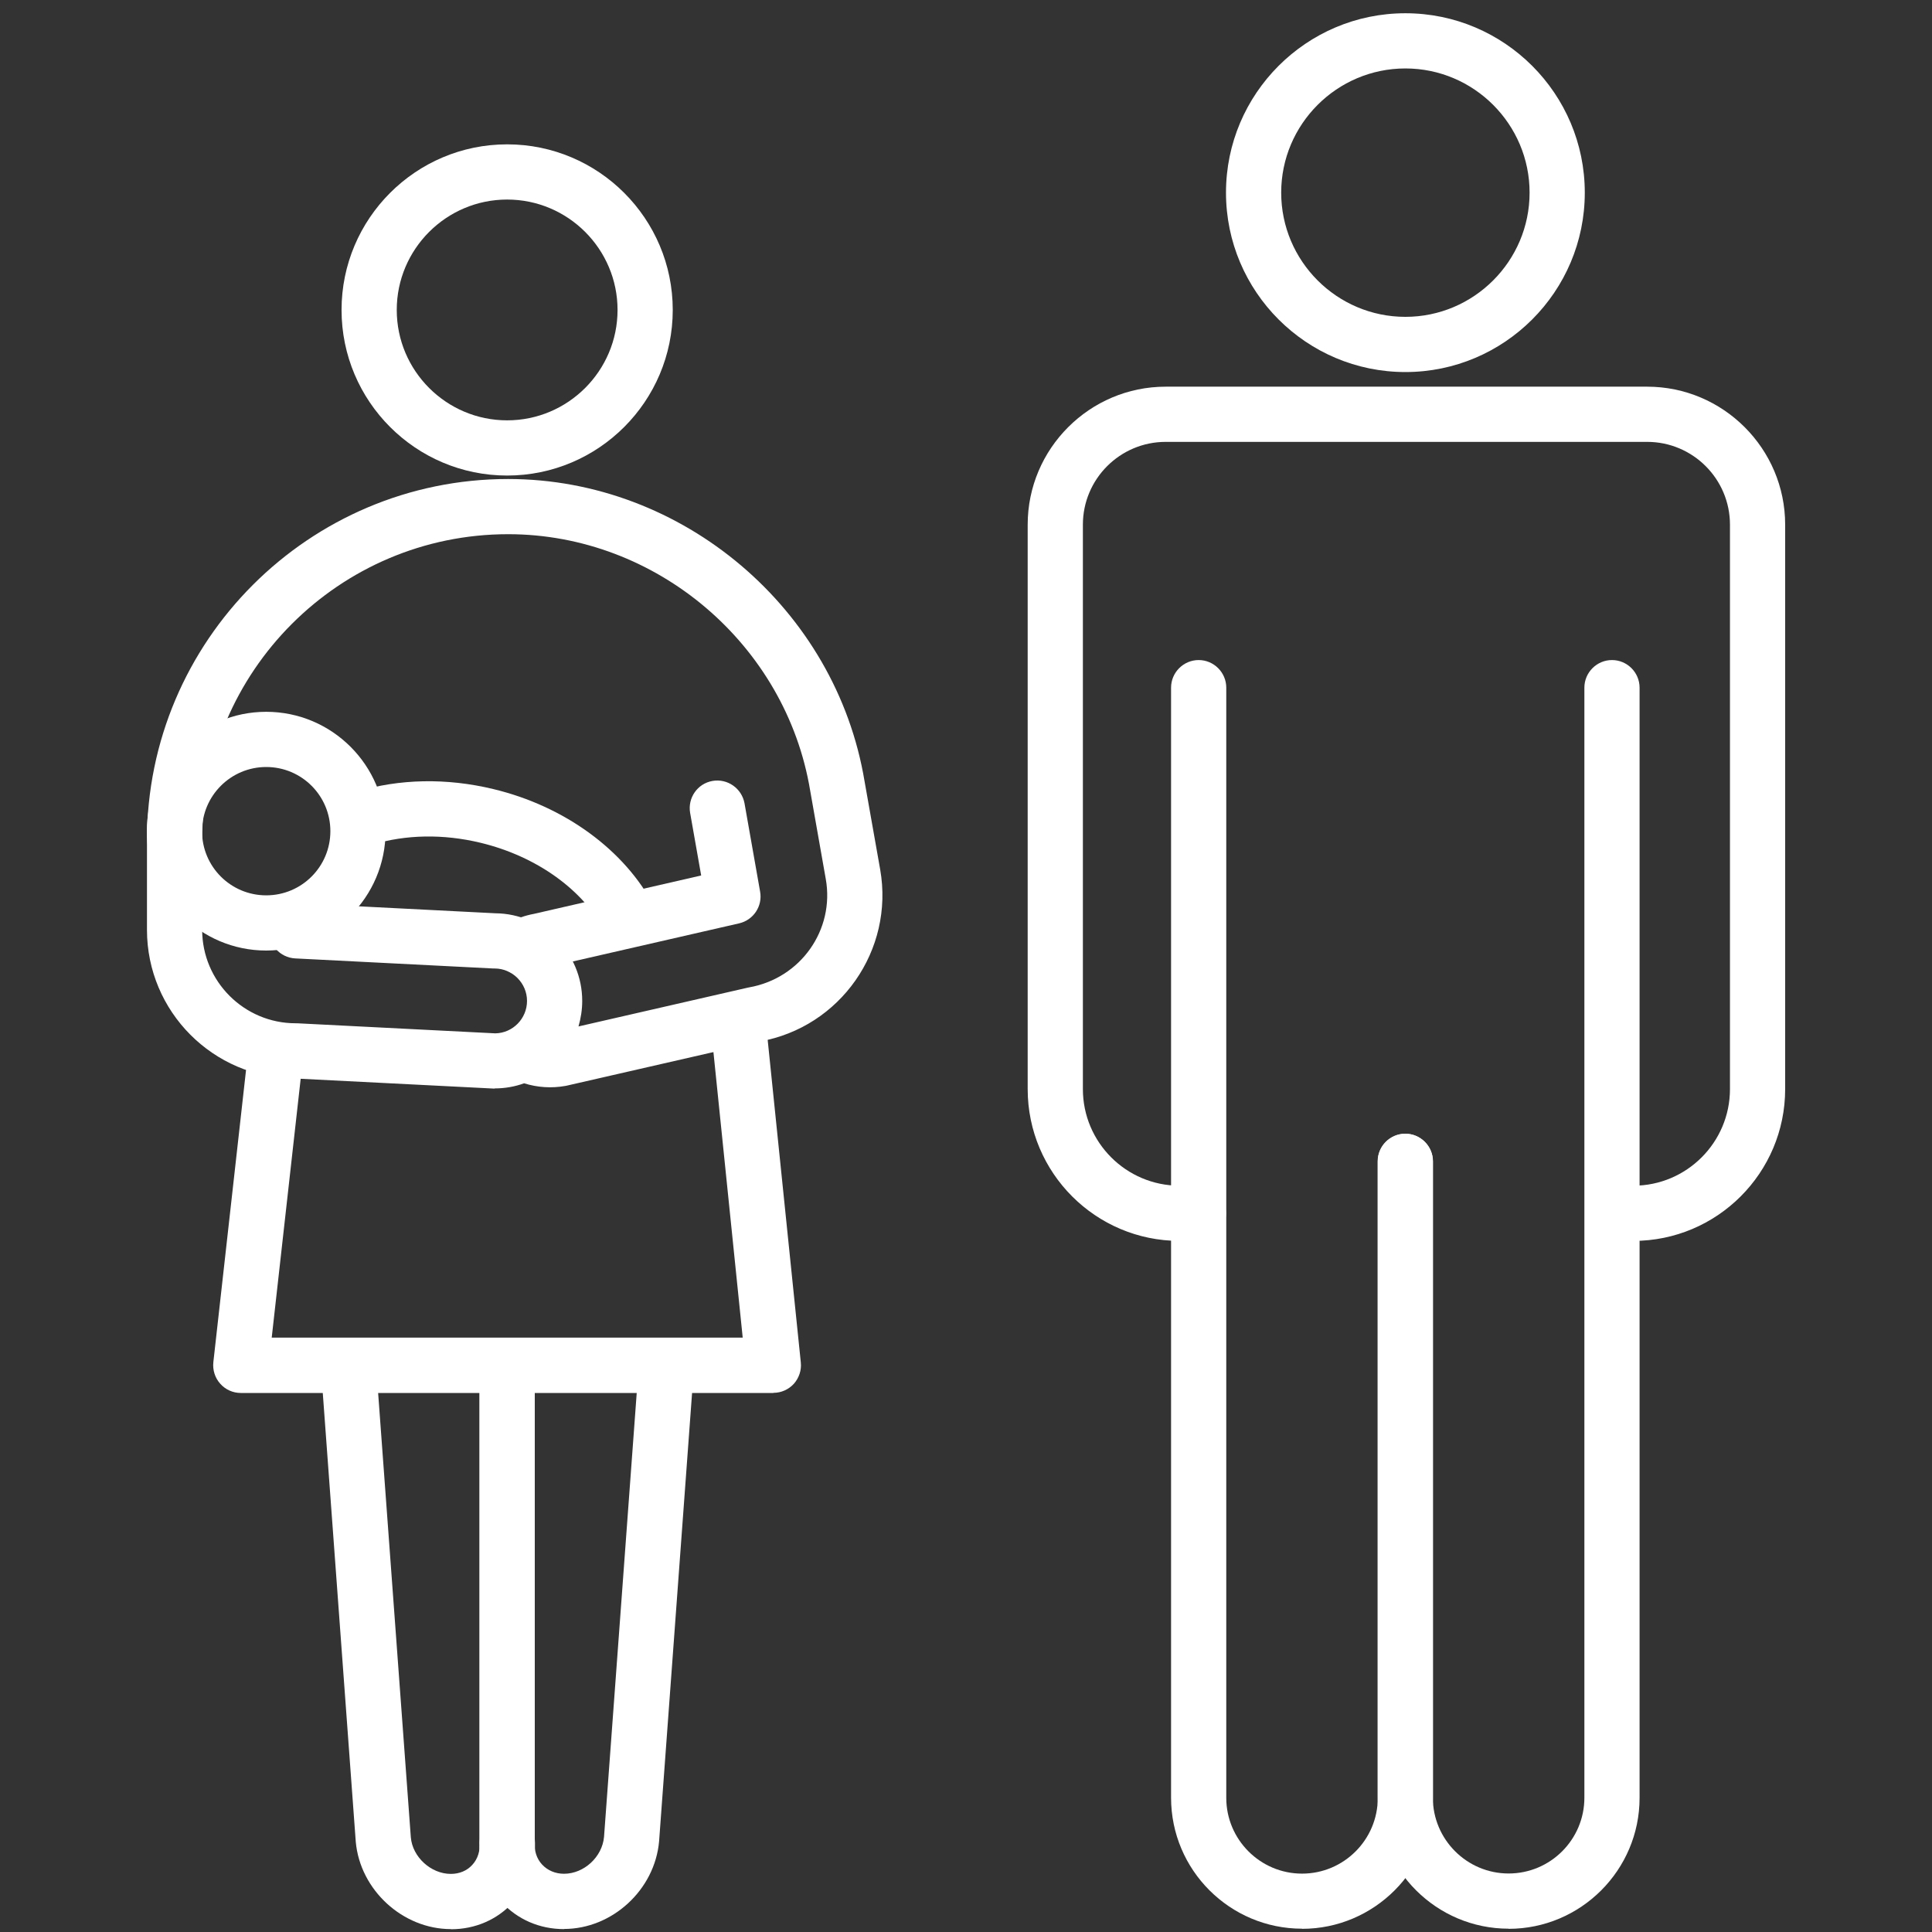 <?xml version="1.0" encoding="UTF-8"?>
<svg id="_レイヤー_2" data-name="レイヤー 2" xmlns="http://www.w3.org/2000/svg" viewBox="0 0 140 140">
  <rect x="0" y="0" width="140" height="140" fill="#333333" stroke="none"/>
  <defs>
    <style>
      .cls-1 {
        fill: #fff;
      }

      .cls-2 {
        fill: none;
      }
    </style>
  </defs>
  <g id="_アイコン01" data-name="アイコン01">
    <rect id="_土台_透明" data-name="土台※透明" class="cls-2" width="140" height="140"/>
    <path class="cls-1" d="M101.84,26.96c-7.17,0-13-5.83-13-13S94.67.96,101.84.96s13,5.83,13,13-5.83,13-13,13ZM101.84,4.96c-4.96,0-9,4.04-9,9s4.04,9,9,9,9-4.04,9-9-4.04-9-9-9Z"/>
    <path class="cls-1" d="M118.36,89.92h-1.47c-1.1,0-2-.9-2-2s.9-2,2-2h1.47c3.86,0,7-3.14,7-7v-40.9c0-3.31-2.69-6-6-6h-34.89c-3.31,0-6,2.69-6,6v40.9c0,3.86,3.14,7,7,7h1.37c1.1,0,2,.9,2,2s-.9,2-2,2h-1.37c-6.07,0-11-4.93-11-11v-40.9c0-5.51,4.49-10,10-10h34.89c5.51,0,10,4.49,10,10v40.9c0,6.07-4.93,11-11,11Z"/>
    <path class="cls-1" d="M109.32,139.76c-5.23,0-9.49-4.25-9.49-9.49v-46.12c0-1.1.9-2,2-2s2,.9,2,2v46.12c0,3.02,2.46,5.49,5.49,5.49s5.49-2.46,5.49-5.49V49.83c0-1.1.9-2,2-2s2,.9,2,2v80.45c0,5.23-4.26,9.49-9.49,9.49Z"/>
    <path class="cls-1" d="M94.35,139.76c-5.23,0-9.49-4.25-9.49-9.49V49.83c0-1.1.9-2,2-2s2,.9,2,2v80.45c0,3.02,2.46,5.49,5.49,5.49s5.49-2.46,5.49-5.49v-46.12c0-1.1.9-2,2-2s2,.9,2,2v46.12c0,5.23-4.26,9.49-9.49,9.49Z"/>
    <path class="cls-1" d="M36.75,34.46c-6.62,0-12-5.38-12-12s5.38-12,12-12,12,5.38,12,12-5.38,12-12,12ZM36.75,14.46c-4.41,0-8,3.59-8,8s3.59,8,8,8,8-3.59,8-8-3.59-8-8-8Z"/>
    <path class="cls-1" d="M56.04,100.94H17.45c-.57,0-1.11-.24-1.49-.67-.38-.42-.56-.99-.5-1.56l2.54-22.7c.12-1.1,1.12-1.89,2.21-1.76,1.1.12,1.89,1.11,1.77,2.21l-2.29,20.47h34.13l-2.34-22.82c-.11-1.1.69-2.08,1.79-2.19,1.1-.12,2.08.69,2.19,1.79l2.57,25.02c.06.56-.13,1.12-.5,1.54-.38.42-.92.66-1.48.66Z"/>
    <path class="cls-1" d="M19.29,68.88c-4.77,0-8.65-3.88-8.65-8.65s3.88-8.65,8.65-8.65,8.65,3.88,8.65,8.65-3.88,8.65-8.65,8.65ZM19.29,55.58c-2.56,0-4.65,2.08-4.65,4.65s2.08,4.65,4.65,4.65,4.65-2.08,4.65-4.65-2.08-4.65-4.65-4.65Z"/>
    <path class="cls-1" d="M45.64,68.63c-.72,0-1.42-.39-1.77-1.08-1.61-3.08-4.99-5.5-9.05-6.48-2.7-.65-5.41-.6-7.83.13-1.06.32-2.17-.28-2.49-1.33-.32-1.06.28-2.17,1.33-2.5,3.1-.94,6.53-1.01,9.92-.19,5.17,1.24,9.53,4.43,11.66,8.52.51.98.13,2.19-.85,2.7-.29.15-.61.23-.92.23Z"/>
    <path class="cls-1" d="M35.84,78.88s-.07,0-.1,0l-14.38-.73c-5.91-.03-10.71-4.85-10.71-10.77v-6.5c0-14.43,11.74-26.17,26.17-26.17,12.66,0,23.76,9.42,25.83,21.91l1.13,6.38c1.03,5.85-2.89,11.44-8.73,12.47l-13.98,3.2s-.07.01-.1.02c-1.01.18-2.03.11-2.99-.19-.67.24-1.38.37-2.13.37ZM36.82,38.71c-12.23,0-22.17,9.95-22.17,22.17v6.5c0,3.73,3.04,6.77,6.77,6.77.03,0,.07,0,.1,0l14.37.73c1.27-.02,2.3-1.07,2.3-2.35s-1.05-2.35-2.35-2.35c-.03,0-.07,0-.1,0l-14.35-.73c-1.1-.06-1.95-1-1.9-2.1.06-1.1.99-1.96,2.1-1.9l14.31.73c3.47.03,6.29,2.87,6.29,6.35,0,.64-.1,1.26-.27,1.85l12.26-2.81s.07-.01.1-.02c3.75-.66,6.21-4.18,5.56-7.85l-1.13-6.4c-1.75-10.61-11.16-18.59-21.88-18.59Z"/>
    <path class="cls-1" d="M37.79,70.63c-.71,0-1.4-.38-1.76-1.05-.52-.97-.16-2.19.81-2.71.58-.31,1.21-.53,1.86-.65l12.11-2.78-.8-4.53c-.19-1.09.53-2.13,1.62-2.32,1.09-.19,2.12.54,2.32,1.62l1.13,6.4c.19,1.05-.48,2.06-1.52,2.3l-14.01,3.21s-.07.01-.1.02c-.25.04-.49.13-.71.25-.3.16-.63.24-.95.24Z"/>
    <path class="cls-1" d="M40.87,139.79c-1.77,0-3.38-.7-4.54-1.97-1.14-1.25-1.7-2.88-1.58-4.61v-34.17c0-1.1.9-2,2-2s2,.9,2,2v34.25c0,.06,0,.12,0,.17-.05.63.13,1.22.53,1.65.4.43.96.67,1.59.67,1.45,0,2.77-1.22,2.9-2.67l2.52-34.22c.08-1.1,1.05-1.93,2.14-1.85,1.1.08,1.93,1.04,1.85,2.14l-2.52,34.25c-.31,3.52-3.4,6.35-6.89,6.35Z"/>
    <path class="cls-1" d="M32.67,139.79c-3.49,0-6.58-2.84-6.89-6.33l-2.52-34.28c-.08-1.1.75-2.06,1.85-2.14,1.1-.09,2.06.75,2.14,1.85l2.52,34.25c.12,1.42,1.45,2.65,2.9,2.65.62,0,1.17-.23,1.55-.65.4-.43.59-1.03.53-1.67,0-.06,0-.12,0-.17v-34.25c0-1.1.9-2,2-2s2,.9,2,2v34.17c.13,1.74-.43,3.38-1.57,4.63-1.15,1.26-2.75,1.95-4.5,1.95Z"/>
  </g>
</svg>